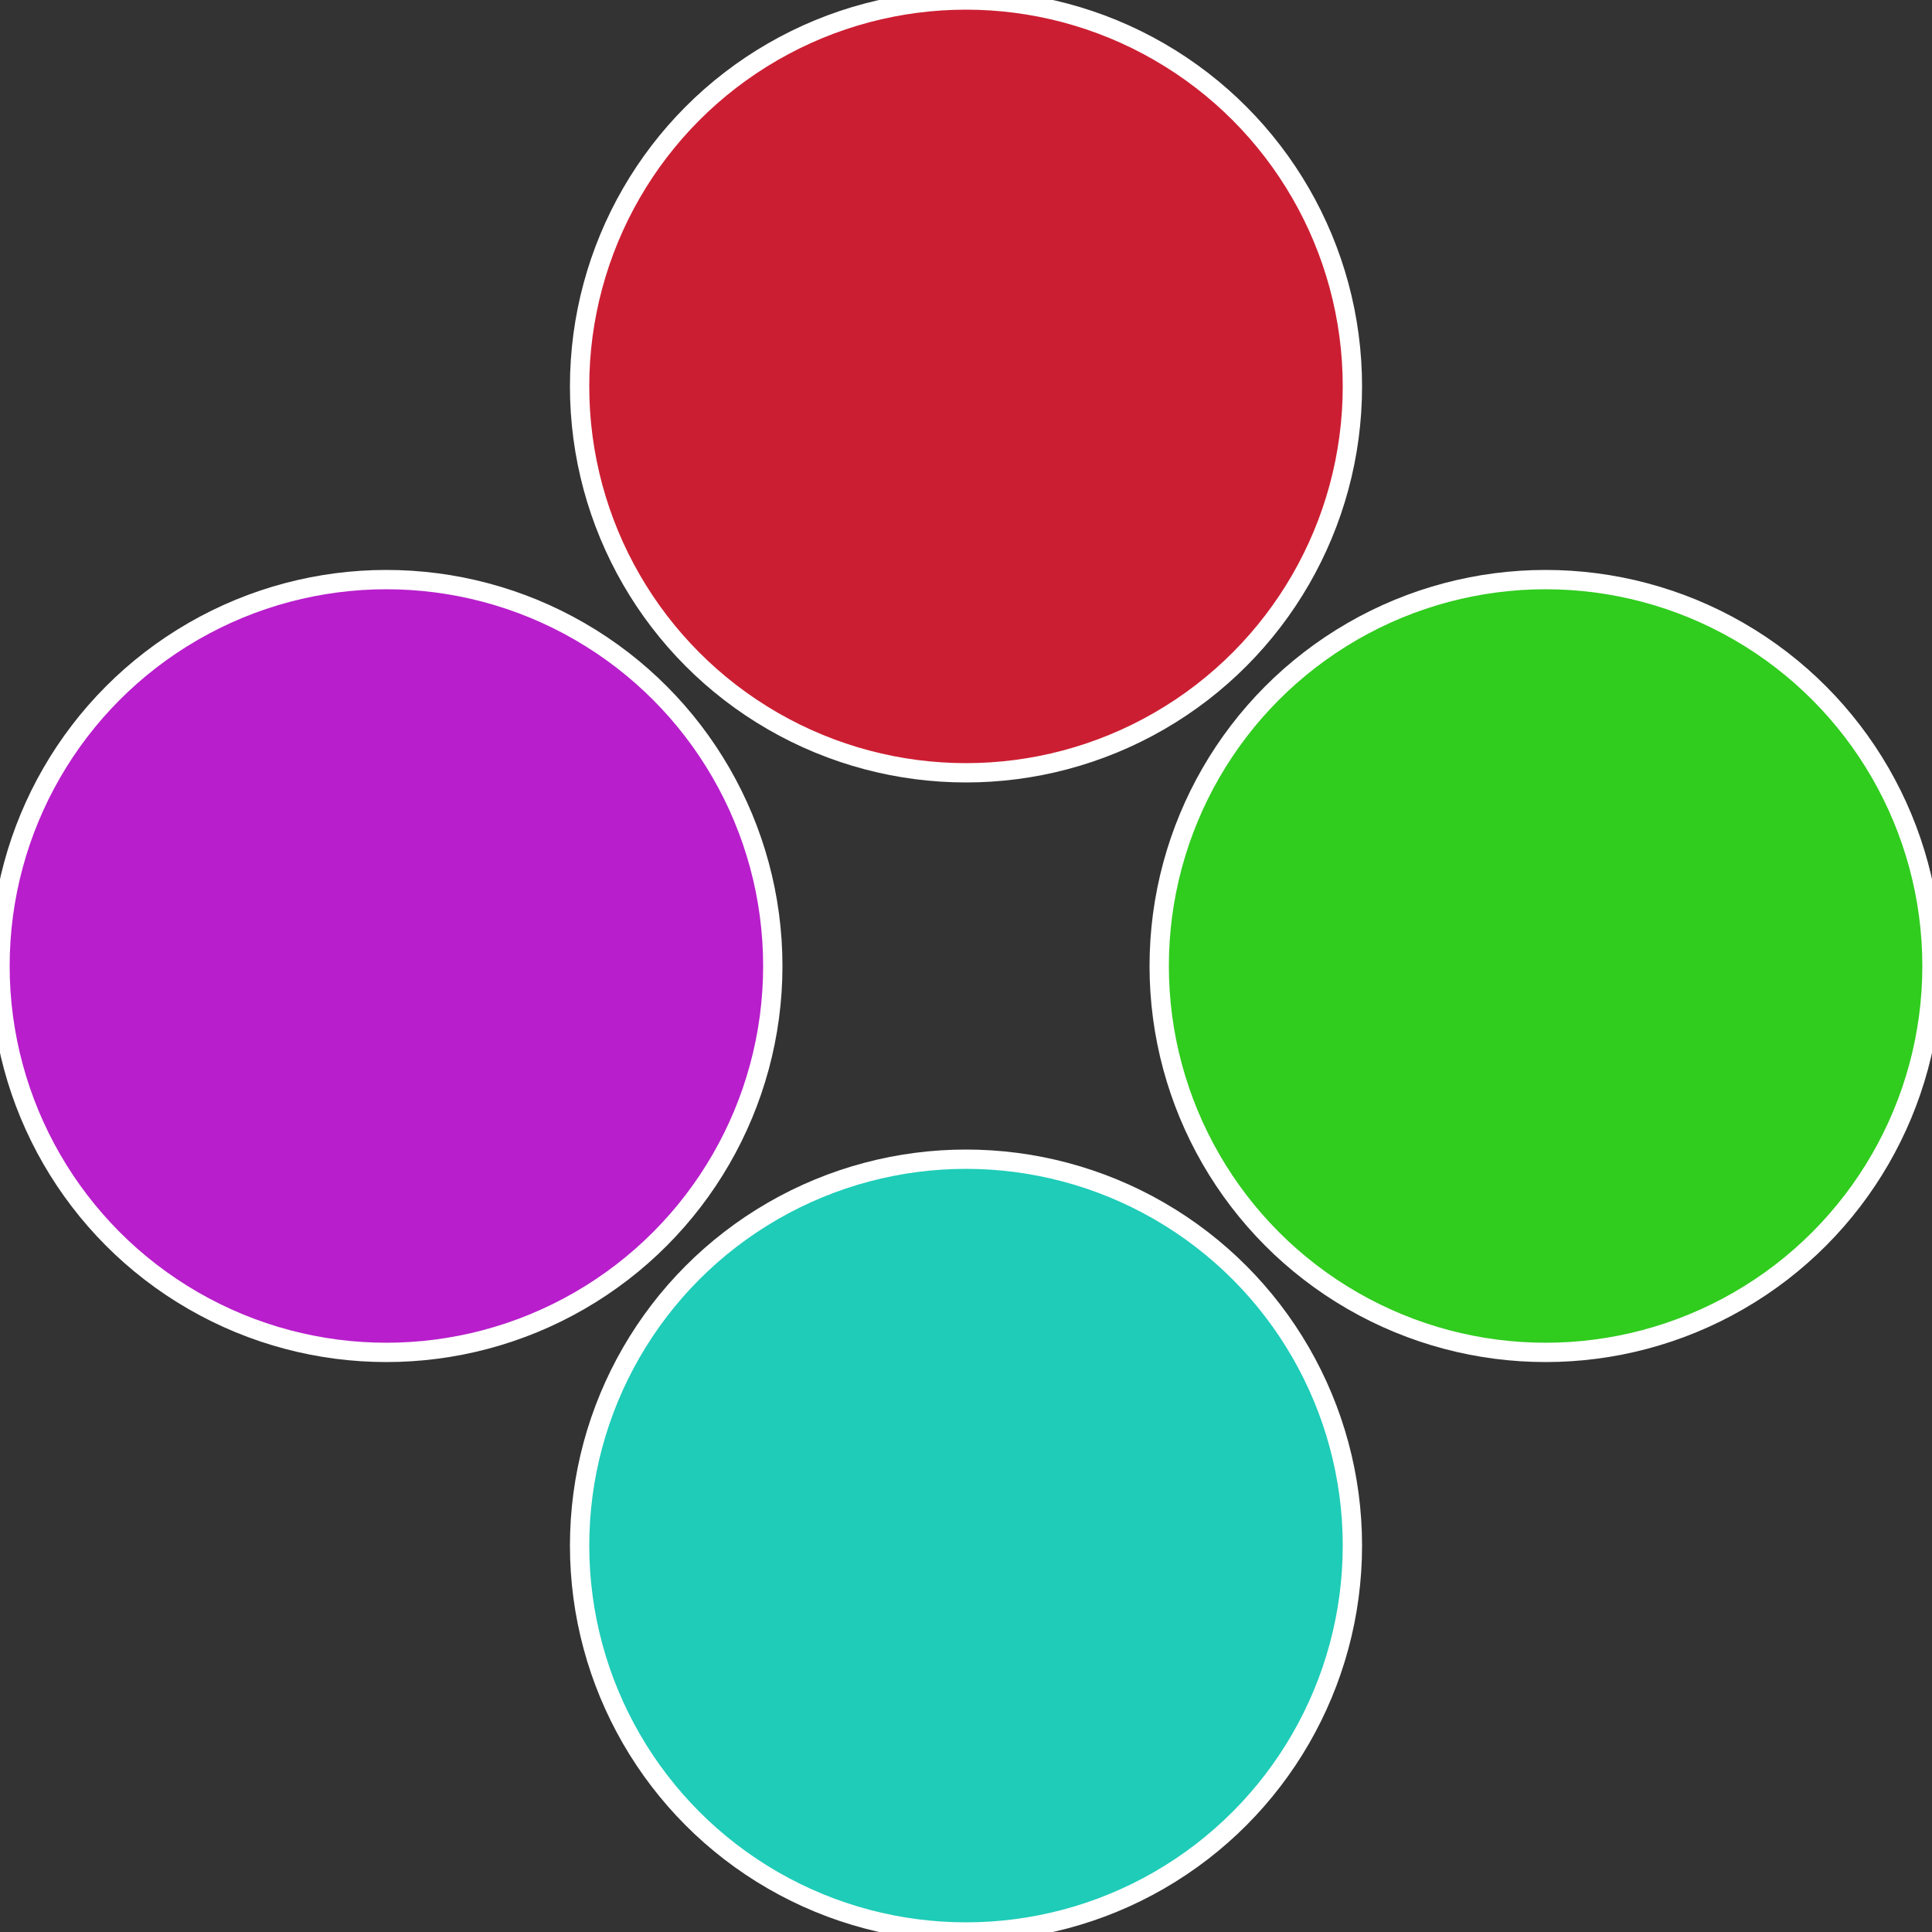 <?xml version="1.0" standalone="no"?>
<svg width="500" height="500" viewBox="-1 -1 2 2" xmlns="http://www.w3.org/2000/svg">
 
                <rect x="-1" y="-1" width="2" height="2" fill="#333333" stroke="none"/>
 
                <circle cx="0.6" cy="0" r="0.4" fill="#30cc1e" stroke="#fff" stroke-width="1%" />
             
                <circle cx="3.6739403974421E-17" cy="0.6" r="0.4" fill="#1eccb8" stroke="#fff" stroke-width="1%" />
             
                <circle cx="-0.6" cy="7.3478807948841E-17" r="0.4" fill="#b81ecc" stroke="#fff" stroke-width="1%" />
             
                <circle cx="-1.1021821192326E-16" cy="-0.6" r="0.4" fill="#cc1e32" stroke="#fff" stroke-width="1%" />
            </svg>
